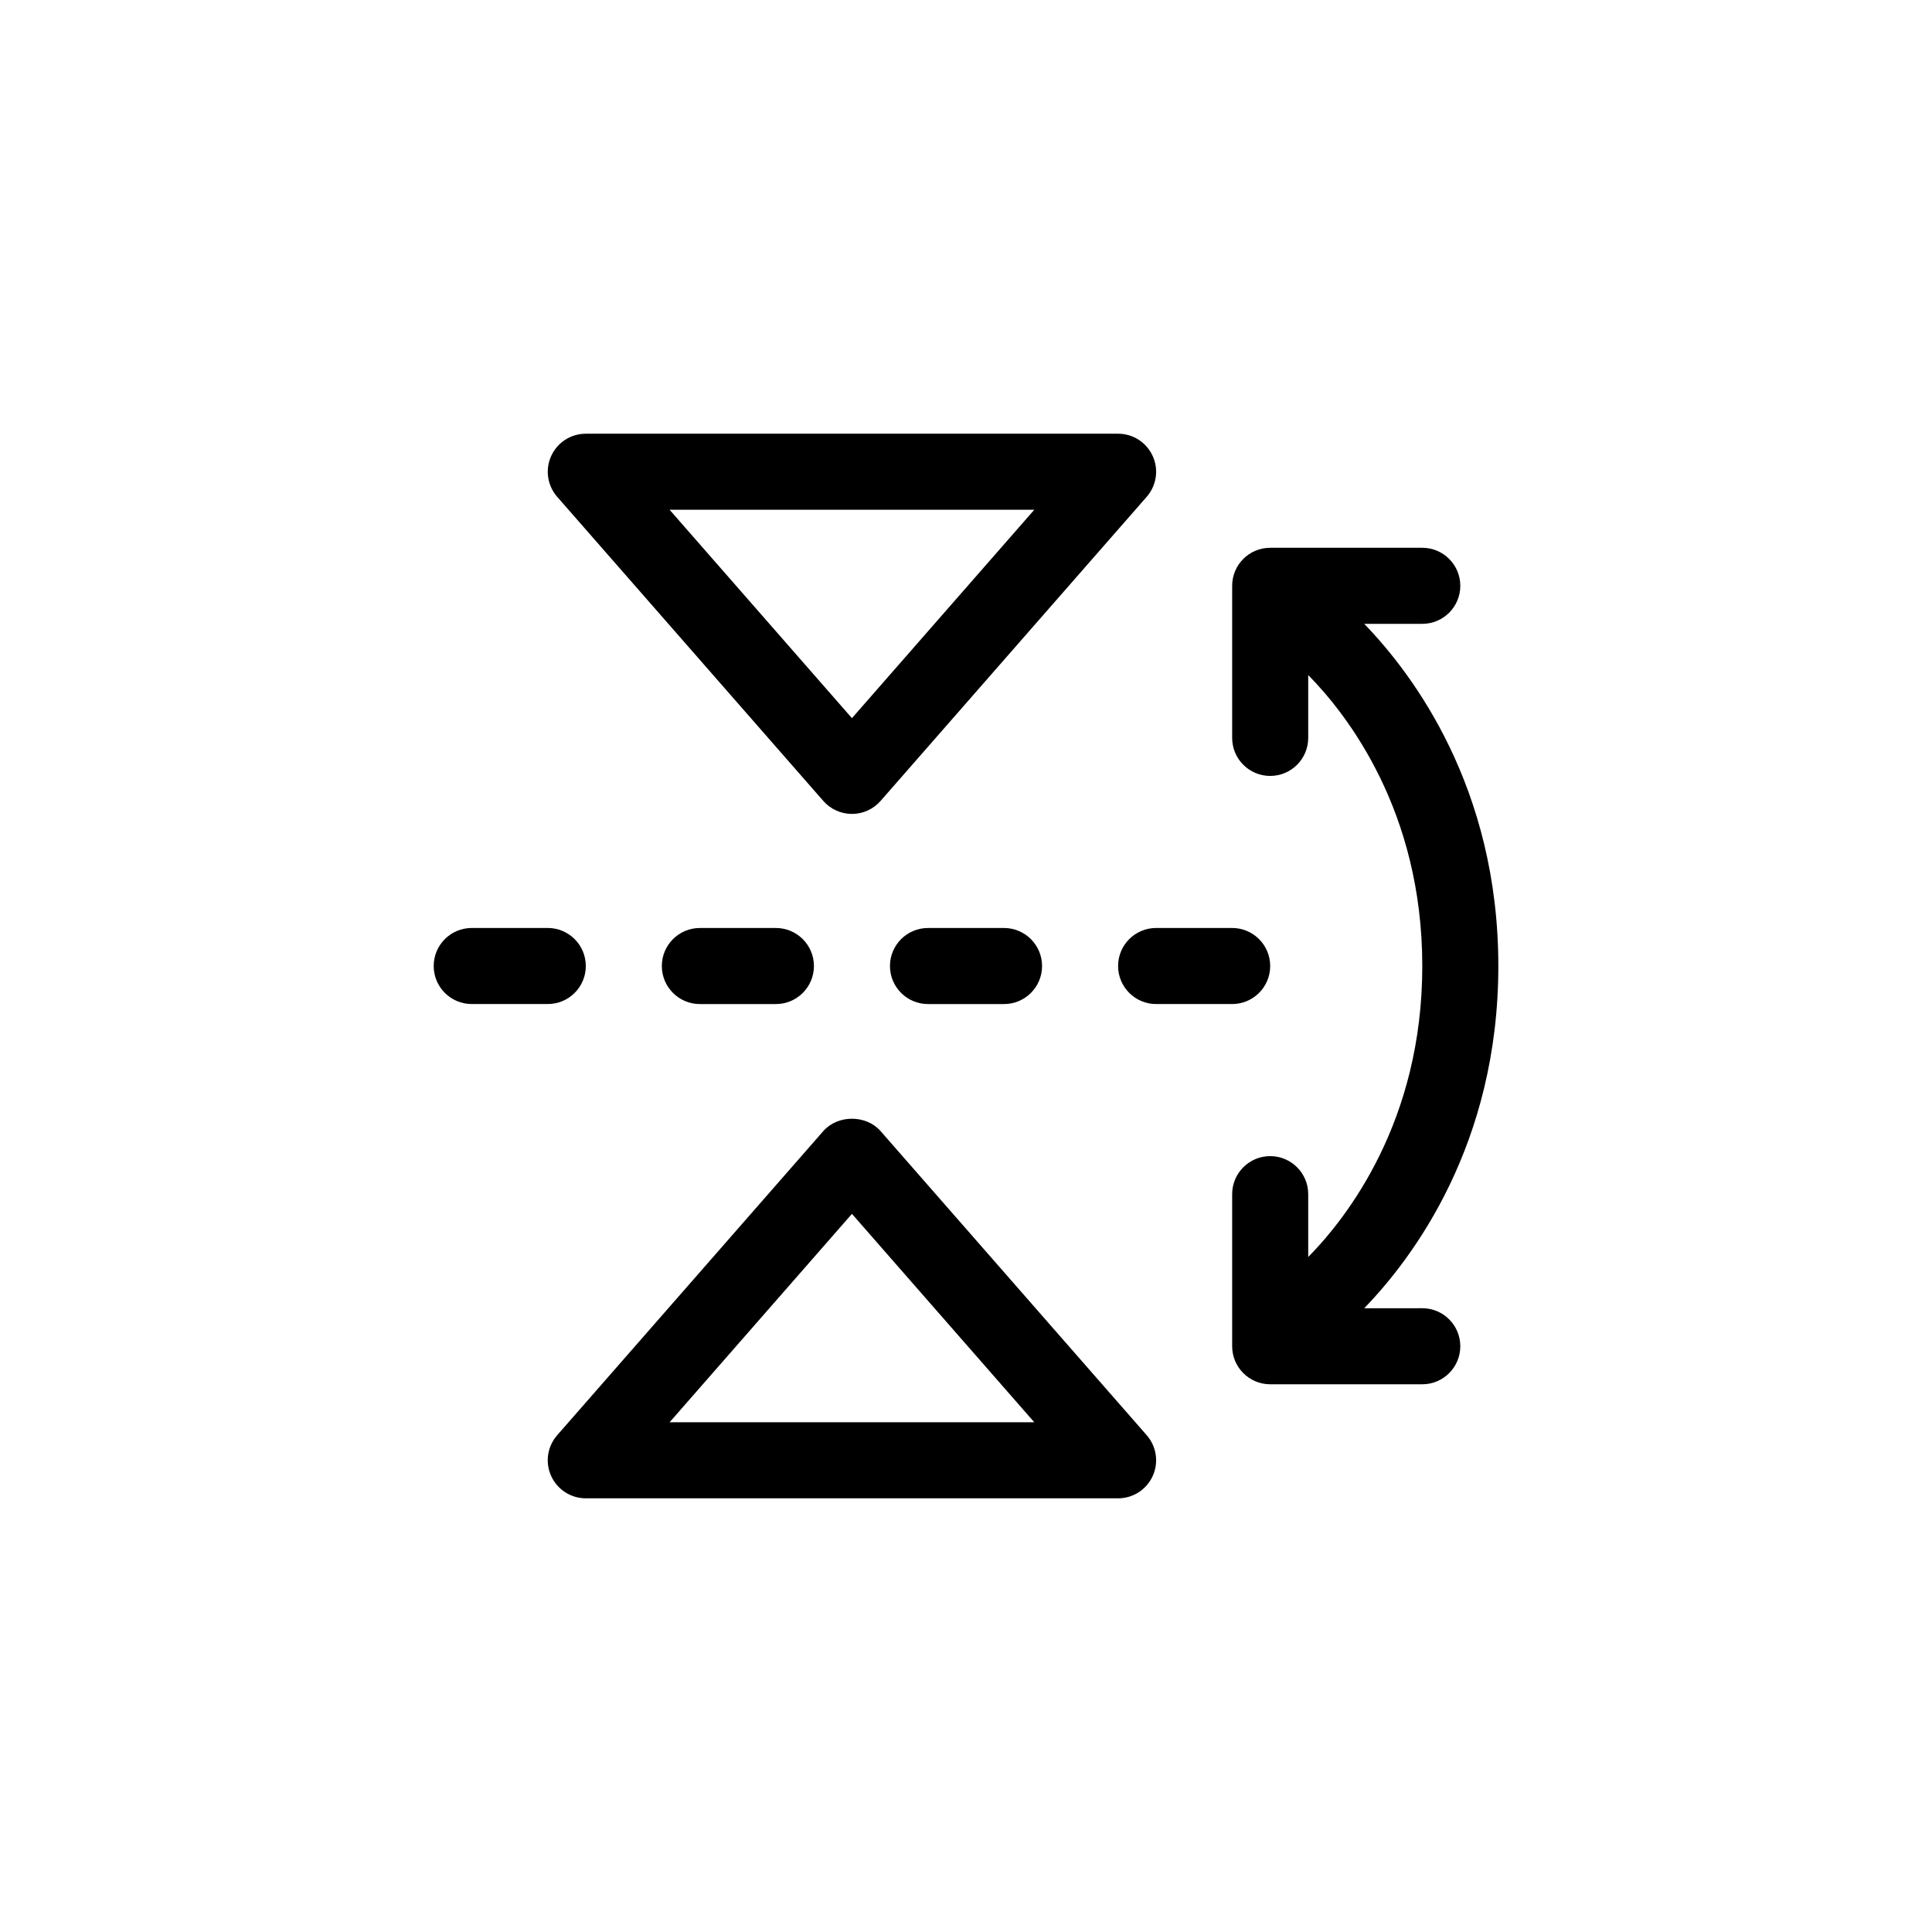 <?xml version="1.0" encoding="UTF-8"?>
<!-- Uploaded to: SVG Repo, www.svgrepo.com, Generator: SVG Repo Mixer Tools -->
<svg fill="#000000" width="800px" height="800px" version="1.1" viewBox="144 144 512 512" xmlns="http://www.w3.org/2000/svg">
 <path d="m377.36 443.75c-3.84-4.367-11.336-4.367-15.176 0l-70.535 80.609c-2.602 2.977-3.231 7.203-1.582 10.801 1.637 3.598 5.219 5.91 9.176 5.91h141.07c3.953 0 7.535-2.312 9.168-5.914 1.641-3.598 1.012-7.824-1.582-10.801zm-55.91 77.168 48.324-55.234 48.324 55.234zm40.738-164.66c1.918 2.184 4.684 3.441 7.586 3.441 2.902 0 5.668-1.254 7.586-3.441l70.535-80.609c2.602-2.977 3.231-7.203 1.582-10.801-1.633-3.598-5.215-5.91-9.168-5.91h-141.07c-3.953 0-7.535 2.312-9.168 5.914-1.641 3.598-1.012 7.824 1.582 10.801zm55.91-77.168-48.324 55.23-48.324-55.23zm52.438 130.99h-20.152c-5.566 0-10.078-4.516-10.078-10.078s4.508-10.078 10.078-10.078h20.152c5.566 0 10.078 4.516 10.078 10.078 0 5.566-4.512 10.078-10.078 10.078zm-60.457-20.152c5.566 0 10.078 4.516 10.078 10.078s-4.508 10.078-10.078 10.078h-20.152c-5.566 0-10.078-4.516-10.078-10.078s4.508-10.078 10.078-10.078zm-60.457 0c5.566 0 10.078 4.516 10.078 10.078s-4.508 10.078-10.078 10.078h-20.152c-5.566 0-10.078-4.516-10.078-10.078s4.508-10.078 10.078-10.078zm-60.457 20.152h-20.152c-5.566 0-10.078-4.516-10.078-10.078s4.508-10.078 10.078-10.078h20.152c5.566 0 10.078 4.516 10.078 10.078 0 5.566-4.512 10.078-10.078 10.078zm241.83 90.688c0 5.562-4.508 10.078-10.078 10.078h-40.305c-5.566 0-10.078-4.516-10.078-10.078v-40.305c0-5.562 4.508-10.078 10.078-10.078 5.566 0 10.078 4.516 10.078 10.078v16.656c10.359-10.52 30.23-36.047 30.23-77.113 0-41.059-19.871-66.594-30.23-77.113v16.656c0 5.562-4.508 10.078-10.078 10.078-5.566 0-10.078-4.516-10.078-10.078v-40.305c0-5.562 4.508-10.078 10.078-10.078h40.305c5.566 0 10.078 4.516 10.078 10.078s-4.508 10.078-10.078 10.078h-15.387c12.945 13.371 35.543 43.441 35.543 90.684s-22.598 77.309-35.539 90.688l15.387-0.004c5.566 0 10.074 4.516 10.074 10.078z"/>
</svg>